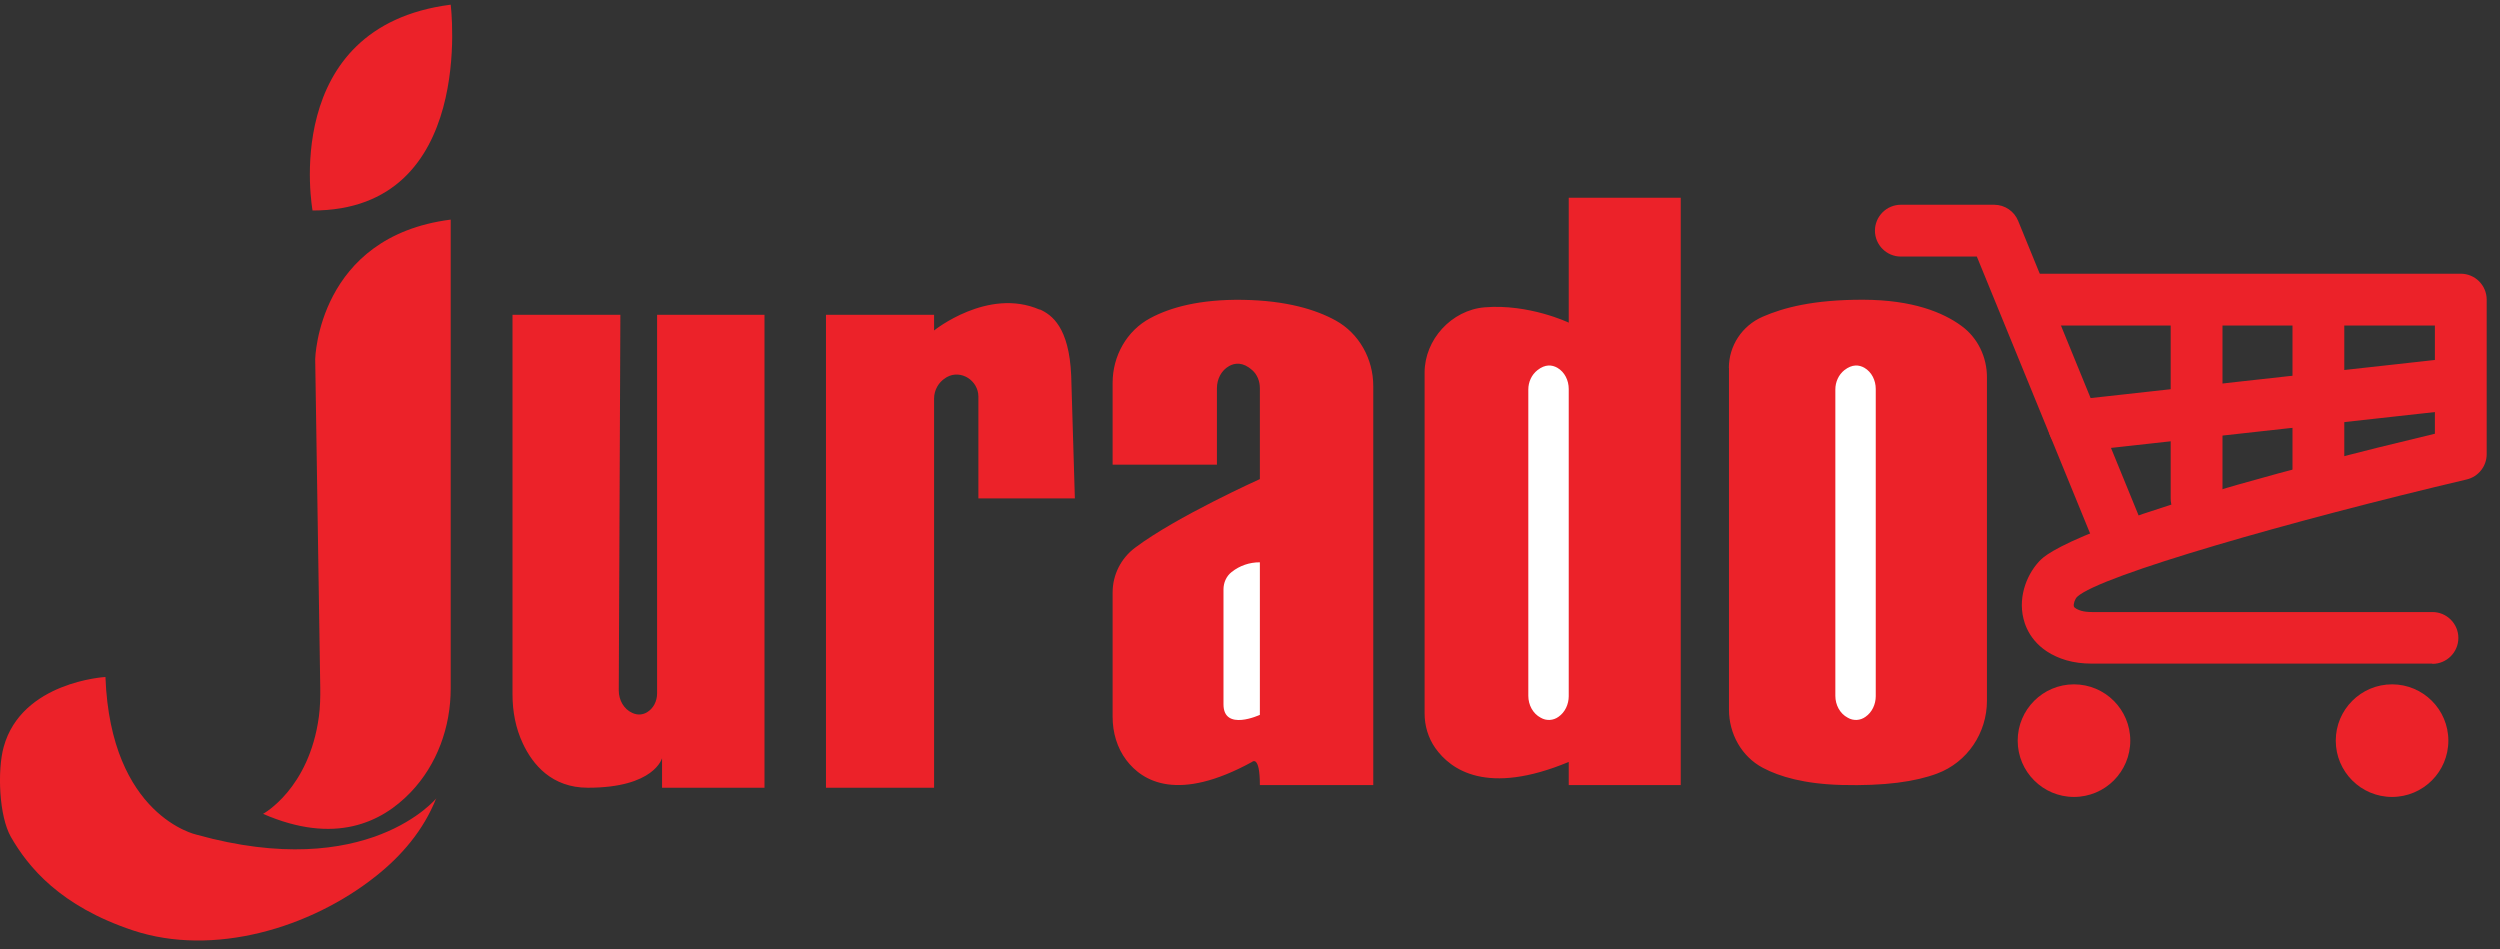<?xml version="1.0" encoding="UTF-8"?>
<svg width="187px" height="71px" viewBox="0 0 187 71" version="1.1" xmlns="http://www.w3.org/2000/svg" xmlns:xlink="http://www.w3.org/1999/xlink">
    <rect x="0" y="0" width="187" height="71" fill="#333333" stroke="none"/>
    <title>logo-cash-jurado</title>
    <g id="Page-1" stroke="none" stroke-width="1" fill="none" fill-rule="evenodd">
        <g id="logo-cash-jurado" transform="translate(-0.001, 0.35)" fill-rule="nonzero">
            <path d="M117.342,23.783 C117.342,23.783 114.363,22.363 111.047,22.638 C108.585,22.845 106.561,25.041 106.561,27.521 L106.561,53.017 C106.561,53.939 106.828,54.834 107.353,55.592 C108.516,57.245 111.237,59.183 117.342,56.643 L117.342,58.373 L125.72,58.373 L125.72,14.441 L117.342,14.441 L117.342,23.801 L117.342,23.783 Z M129.328,27.167 L129.328,52.733 C129.328,54.533 130.267,56.238 131.86,57.082 C133.109,57.745 134.96,58.287 137.715,58.365 C141.013,58.451 143.287,58.115 144.897,57.512 C147.162,56.669 148.625,54.473 148.625,52.062 L148.625,27.865 C148.625,26.358 147.937,24.911 146.714,24.024 C145.353,23.026 143.08,22.078 139.36,22.07 C135.64,22.061 133.41,22.664 131.86,23.336 C130.31,24.007 129.32,25.506 129.32,27.176 L129.328,27.167 Z M46.397,23.198 L38.337,23.198 L38.337,51.605 C38.337,52.862 38.569,54.111 39.103,55.248 C39.844,56.841 41.273,58.572 43.977,58.572 C48.963,58.572 49.522,56.359 49.522,56.359 L49.522,58.572 L57.186,58.572 L57.186,23.198 L49.152,23.198 L49.152,51.519 C49.152,52.096 48.876,52.656 48.377,52.94 C48.084,53.104 47.723,53.172 47.292,52.974 C46.655,52.69 46.285,52.001 46.285,51.304 L46.405,23.206 L46.397,23.198 Z M33.713,16.085 L33.713,51.158 C33.713,54.025 32.697,56.849 30.716,58.916 C28.546,61.181 25.041,62.86 19.677,60.526 C19.677,60.526 23.121,58.675 23.853,53.259 C23.948,52.544 23.965,51.821 23.956,51.097 L23.578,26.504 C23.578,26.504 23.776,17.342 33.713,16.077 L33.713,16.085 Z M23.38,15.396 C23.38,15.396 20.848,1.653 33.713,-6.1184307e-15 C33.713,-6.1184307e-15 35.659,15.396 23.38,15.396 Z M32.645,59.355 C32.645,59.355 27.521,65.658 14.708,62.085 C14.708,62.085 8.276,60.724 7.888,50.288 C7.888,50.288 1.62,50.632 0.276,55.523 C-0.206,57.271 -0.077,60.69 0.819,62.257 C2.102,64.487 4.487,67.432 9.964,69.249 C15.94,71.23 23.216,69.094 28.141,65.167 C29.984,63.704 31.672,61.792 32.636,59.346 L32.645,59.355 Z M77.766,22.81 C73.9,21.123 69.87,24.369 69.87,24.369 L69.87,23.198 L61.784,23.198 L61.784,58.572 L69.87,58.572 L69.87,29.467 C69.87,28.836 70.195,28.25 70.731,27.917 C70.765,27.899 70.8,27.874 70.826,27.856 C71.885,27.271 73.185,28.115 73.185,29.32 L73.185,36.932 L80.401,36.932 L80.126,27.736 C79.971,24.119 78.67,23.189 77.775,22.793 L77.766,22.81 Z M83.225,34.409 L91.027,34.409 L91.027,28.683 C91.027,28.011 91.354,27.357 91.94,27.03 C92.387,26.78 92.982,26.728 93.662,27.331 C94.049,27.667 94.239,28.175 94.239,28.692 L94.239,35.486 C94.239,35.486 87.996,38.293 84.905,40.618 C83.845,41.41 83.225,42.65 83.225,43.967 L83.225,53.284 C83.225,54.438 83.553,55.575 84.242,56.496 C85.49,58.15 88.151,59.656 93.653,56.643 C93.653,56.643 94.239,56.074 94.239,58.373 L102.721,58.373 L102.721,28.519 C102.721,26.504 101.67,24.593 99.905,23.62 C98.432,22.81 96.228,22.13 92.973,22.078 C89.718,22.027 87.514,22.655 86.041,23.448 C84.276,24.386 83.225,26.281 83.225,28.278 L83.225,34.426 L83.225,34.409 Z" id="Shape" fill="#EC2229"></path>
            <path d="M94.239,41.72 L94.239,53.121 C94.239,53.121 91.518,54.387 91.518,52.337 L91.518,43.735 C91.518,43.227 91.733,42.745 92.129,42.435 C92.726,41.961 93.468,41.706 94.23,41.711 L94.239,41.72 Z M114.319,28.795 L114.319,51.7 C114.319,52.372 114.655,53.026 115.249,53.336 C115.665,53.581 116.187,53.553 116.576,53.267 C117.066,52.931 117.342,52.329 117.342,51.726 L117.342,28.743 C117.342,28.106 117.041,27.477 116.489,27.159 C116.093,26.935 115.585,26.875 115,27.34 C114.561,27.684 114.319,28.227 114.319,28.786 L114.319,28.795 Z M137.285,28.795 L137.285,51.7 C137.285,52.372 137.621,53.026 138.215,53.336 C138.631,53.581 139.152,53.553 139.541,53.267 C140.032,52.931 140.307,52.329 140.307,51.726 L140.307,28.743 C140.307,28.106 140.006,27.477 139.455,27.159 C139.059,26.935 138.551,26.875 137.956,27.34 C137.526,27.684 137.285,28.227 137.285,28.778 L137.285,28.795 Z" id="Shape" fill="#FFFFFF"></path>
            <g id="Group" transform="translate(140.247, 14.966)" fill="#EC2229">
                <circle id="Oval" cx="14.888" cy="40.084" r="4.211"></circle>
                <circle id="Oval" cx="38.68" cy="40.084" r="4.211"></circle>
                <path d="M41.685,34.323 L16.24,34.323 C15.517,34.323 14.888,34.237 14.32,34.073 C12.021,33.393 11.315,31.826 11.108,30.956 C10.678,29.191 11.461,27.46 12.426,26.53 C13.201,25.781 17.609,22.922 41.884,17.127 L41.884,9.033 L12.116,9.033 C11.048,9.033 10.178,8.163 10.178,7.095 C10.178,6.028 11.048,5.158 12.116,5.158 L43.821,5.158 C44.889,5.158 45.758,6.028 45.758,7.095 L45.758,18.66 C45.758,19.555 45.138,20.339 44.269,20.546 C31.266,23.611 16.809,27.736 15.121,29.329 C14.974,29.475 14.828,29.837 14.88,30.044 C14.914,30.173 15.198,30.302 15.431,30.371 C15.637,30.431 15.904,30.465 16.257,30.465 L41.703,30.465 C42.77,30.465 43.64,31.335 43.64,32.403 C43.64,33.471 42.77,34.34 41.703,34.34 L41.685,34.323 Z" id="Path"></path>
                <path d="M18.333,26.892 C17.546,26.891 16.839,26.414 16.542,25.686 L7.621,3.875 L1.937,3.875 C0.87,3.875 0,3.005 0,1.937 C0,0.87 0.87,0 1.937,0 L8.921,0 C9.707,0.001 10.415,0.477 10.712,1.206 L20.124,24.223 C20.528,25.213 20.055,26.341 19.065,26.746 C18.832,26.839 18.584,26.889 18.333,26.892 L18.333,26.892 Z M24.059,23.913 C22.991,23.913 22.121,23.043 22.121,21.975 L22.121,7.741 C22.121,6.673 22.991,5.804 24.059,5.804 C25.127,5.804 25.996,6.673 25.996,7.741 L25.996,21.975 C25.996,23.043 25.127,23.913 24.059,23.913 Z M33.169,22.767 C32.102,22.767 31.232,21.898 31.232,20.83 L31.232,7.733 C31.232,6.665 32.102,5.795 33.169,5.795 C34.237,5.795 35.107,6.665 35.107,7.733 L35.107,20.83 C35.107,21.898 34.237,22.767 33.169,22.767 L33.169,22.767 Z" id="Shape"></path>
                <path d="M14.888,18.479 C13.904,18.476 13.077,17.735 12.968,16.757 C12.848,15.698 13.614,14.742 14.682,14.621 L42.684,11.521 C43.744,11.409 44.699,12.167 44.82,13.235 C44.94,14.294 44.174,15.25 43.106,15.371 L15.104,18.47 L14.888,18.479 Z" id="Path"></path>
            </g>
        </g>
    </g>
</svg>